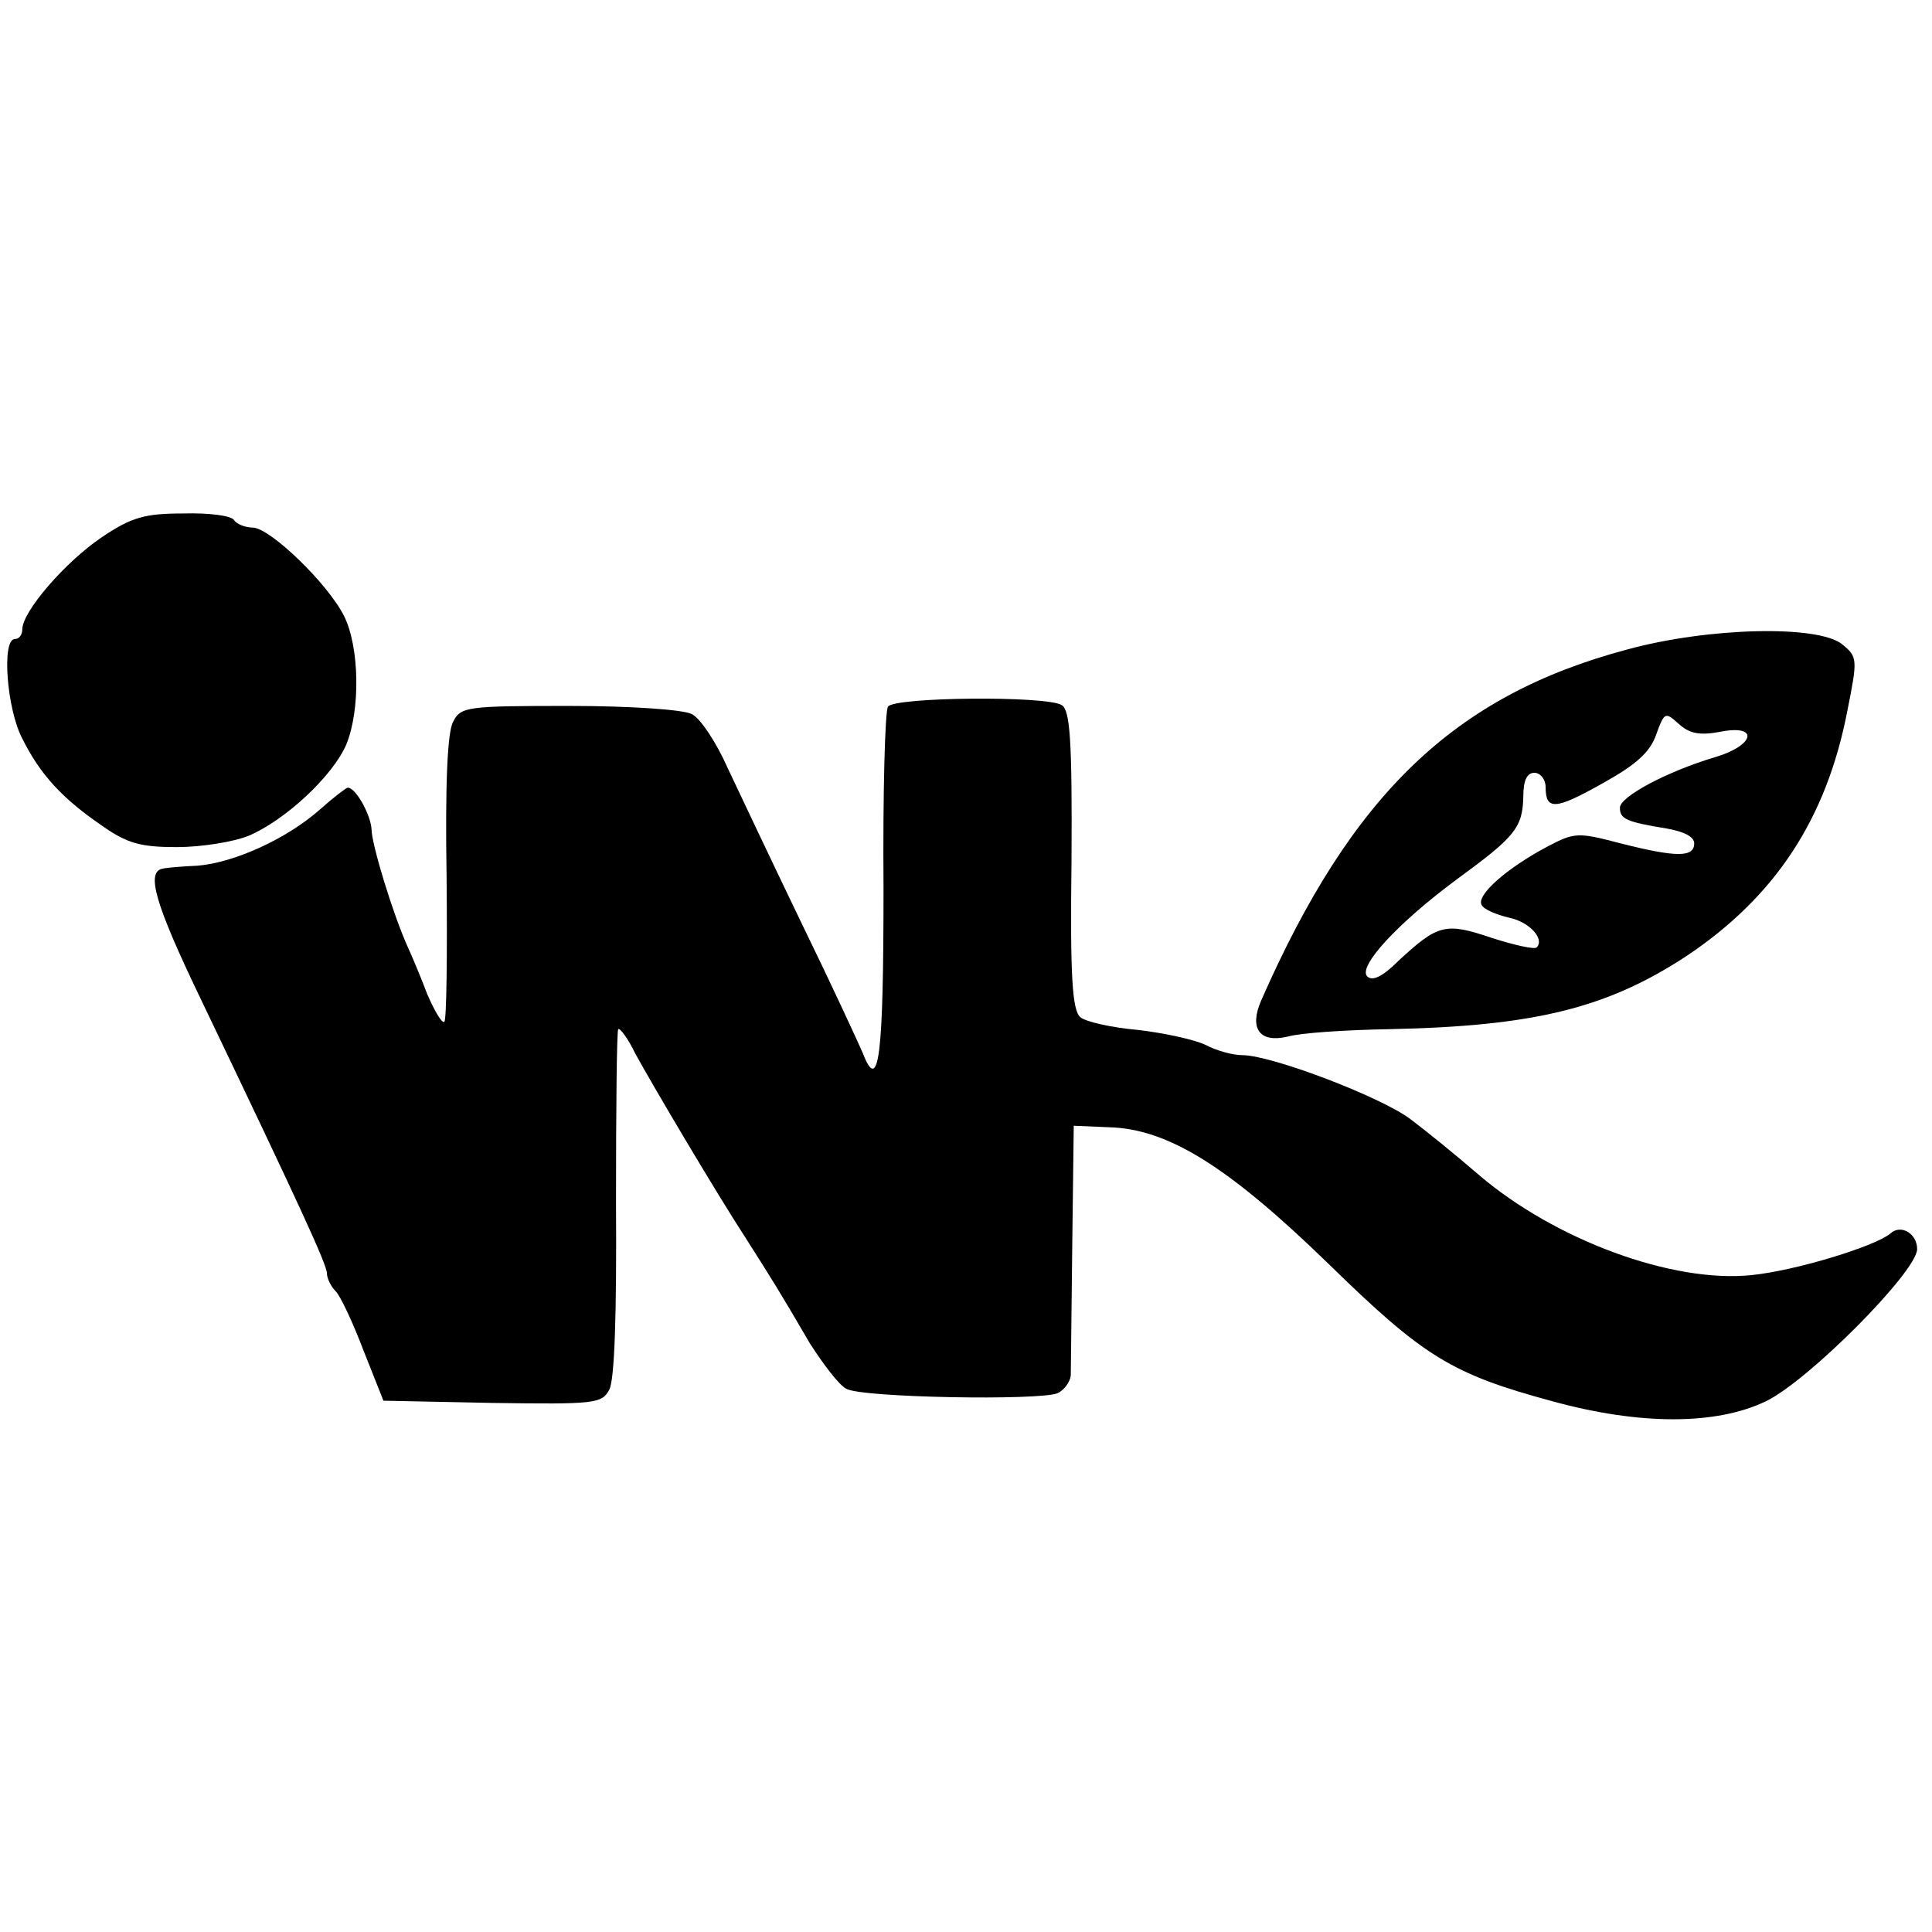 <?xml version="1.0" standalone="no"?>
<!DOCTYPE svg PUBLIC "-//W3C//DTD SVG 20010904//EN"
 "http://www.w3.org/TR/2001/REC-SVG-20010904/DTD/svg10.dtd">
<svg version="1.0" xmlns="http://www.w3.org/2000/svg"
 width="260pt" height="260pt" viewBox="0 0 260 260"
 preserveAspectRatio="xMidYMid meet">
<g transform="translate(0,260) scale(0.1,-0.1)"
fill="#000000" stroke="none">
<path d="M137 1877 c-49 -33 -107 -100 -107 -124 0 -7 -4 -13 -10 -13 -18 0
-11 -94 10 -134 24 -48 53 -80 107 -117 34 -24 52 -29 101 -29 33 0 76 7 96
15 50 21 114 81 132 123 19 46 18 131 -3 173 -22 44 -100 119 -123 119 -10 0
-22 5 -25 10 -3 6 -34 10 -68 9 -52 0 -70 -5 -110 -32z"/>
<path d="M2190 1726 c-233 -62 -371 -195 -493 -473 -16 -37 -2 -57 36 -48 17
5 79 9 137 10 194 4 292 28 399 98 120 80 189 185 217 330 14 70 14 73 -7 90
-32 26 -179 23 -289 -7z m124 -111 c54 11 48 -18 -6 -34 -64 -19 -128 -53
-128 -68 0 -15 8 -19 63 -28 23 -4 37 -11 37 -20 0 -19 -24 -19 -99 0 -57 15
-62 15 -98 -4 -55 -29 -97 -66 -89 -79 3 -6 20 -13 37 -17 28 -6 48 -29 37
-40 -3 -3 -30 3 -61 13 -62 21 -72 18 -125 -31 -21 -21 -35 -28 -42 -21 -13
13 40 71 121 131 78 57 88 69 89 111 0 22 5 32 15 32 8 0 15 -9 15 -19 0 -32
13 -31 77 5 45 25 64 42 72 66 11 30 12 30 30 14 14 -13 28 -16 55 -11z"/>
<path d="M1195 1649 c-4 -6 -7 -116 -6 -244 0 -226 -6 -279 -28 -222 -6 14
-42 92 -82 174 -39 81 -84 176 -100 210 -15 34 -37 67 -48 72 -11 6 -82 11
-165 11 -137 0 -146 -1 -156 -21 -8 -13 -11 -86 -9 -210 1 -104 0 -191 -3
-194 -3 -3 -13 14 -23 37 -9 24 -21 52 -26 63 -20 44 -49 139 -49 159 -1 19
-21 56 -32 56 -2 0 -19 -13 -37 -29 -45 -40 -116 -72 -165 -76 -23 -1 -44 -3
-47 -4 -23 -4 -10 -48 50 -173 136 -284 171 -360 171 -372 0 -6 5 -17 12 -24
6 -6 23 -42 37 -79 l27 -68 146 -3 c139 -2 148 -1 158 18 7 13 10 100 9 251 0
127 1 232 3 234 2 2 13 -12 23 -33 23 -42 108 -186 151 -252 33 -52 42 -66 84
-138 18 -28 39 -56 49 -61 21 -12 259 -16 284 -6 9 4 17 15 18 24 0 9 1 88 2
176 l2 160 47 -2 c80 -2 161 -53 295 -183 129 -126 166 -149 303 -186 117 -32
219 -32 286 0 57 27 204 175 204 205 0 21 -22 34 -36 21 -20 -17 -127 -50
-187 -56 -106 -11 -264 47 -367 135 -30 26 -72 60 -92 75 -40 30 -187 86 -226
86 -13 0 -35 6 -50 14 -15 7 -56 16 -91 20 -35 3 -70 11 -77 17 -11 9 -14 55
-12 211 1 162 -2 202 -13 209 -20 13 -226 11 -234 -2z"/>
</g>
</svg>
